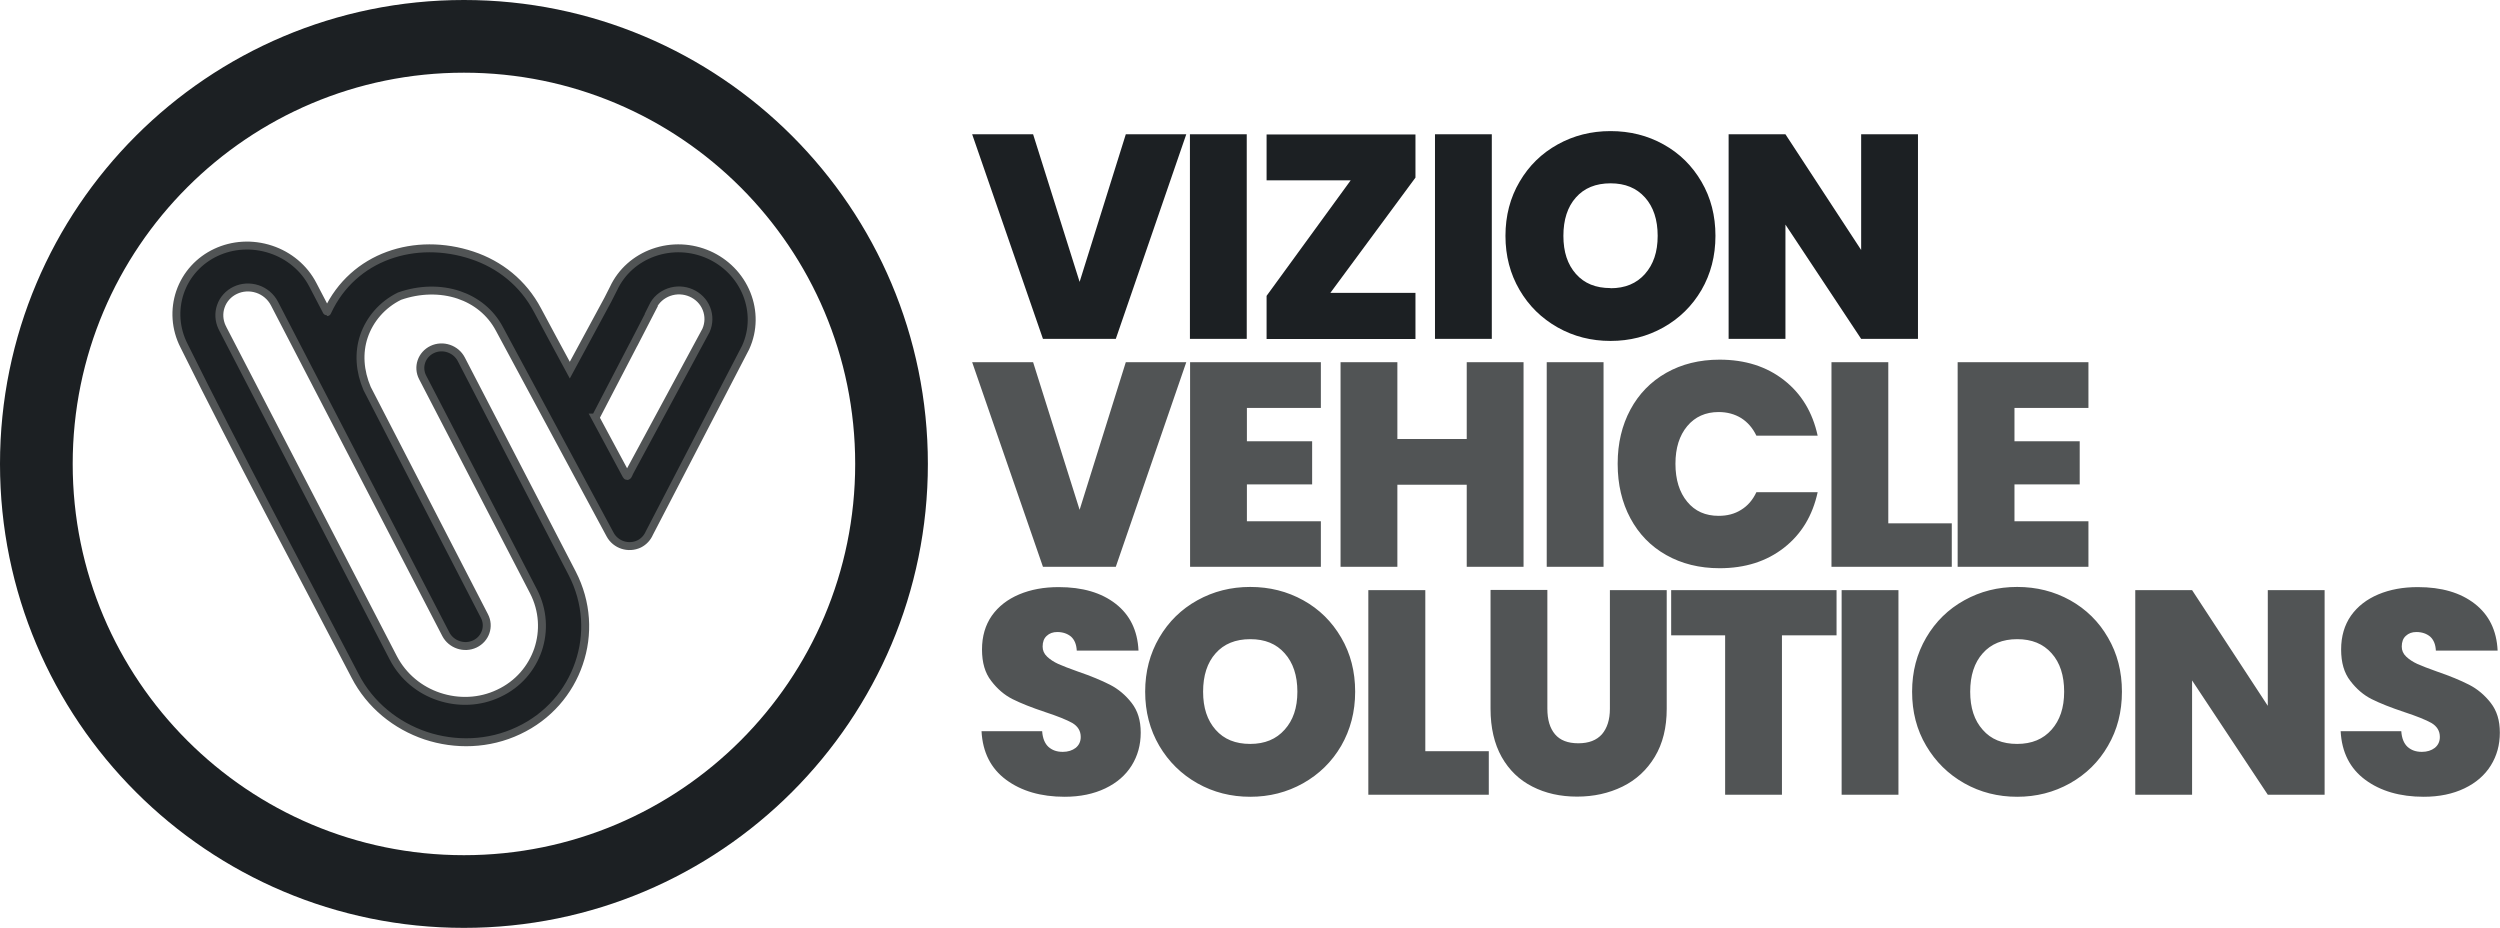 <?xml version="1.0" encoding="UTF-8"?><svg id="Layer_2" xmlns="http://www.w3.org/2000/svg" width="157.51" height="58.46" xmlns:xlink="http://www.w3.org/1999/xlink" viewBox="0 0 157.51 58.46"><defs><style>.cls-1,.cls-2{fill:none;}.cls-3{fill:#515455;}.cls-4{fill:#1c2023;}.cls-2{stroke:#515455;stroke-miterlimit:10;stroke-width:.5px;}.cls-5{clip-path:url(#clippath);}</style><clipPath id="clippath"><rect class="cls-1" x="0" y="0" width="157.51" height="58.46"/></clipPath></defs><g id="Layer_1-2"><g class="cls-5"><path class="cls-3" d="M152.7,50.2c.99,0,1.84-.18,2.57-.53.73-.35,1.28-.83,1.66-1.44.38-.61.57-1.3.57-2.07s-.19-1.38-.57-1.87c-.38-.49-.84-.88-1.37-1.15-.53-.27-1.2-.55-2.02-.83-.55-.19-.96-.36-1.24-.48-.28-.13-.51-.28-.7-.46-.19-.18-.28-.39-.28-.63,0-.29.08-.52.26-.68.17-.16.39-.24.66-.24.35,0,.64.1.87.29.22.2.34.49.36.88h3.89c-.06-1.27-.54-2.25-1.44-2.95-.9-.7-2.09-1.05-3.59-1.05-.93,0-1.75.15-2.49.46-.73.31-1.3.75-1.72,1.34-.41.59-.62,1.3-.62,2.13s.19,1.48.58,1.98c.38.5.83.89,1.35,1.15s1.2.53,2.04.81c.79.26,1.36.49,1.72.69.35.21.53.5.53.88,0,.29-.11.52-.32.69-.21.16-.48.25-.81.25-.37,0-.66-.1-.9-.31-.23-.21-.37-.54-.4-.99h-3.82c.07,1.33.59,2.35,1.55,3.06.96.71,2.19,1.07,3.69,1.07M146.46,37.18h-3.58v7.29l-4.77-7.29h-3.58v12.89h3.58v-7.2l4.77,7.2h3.58v-12.89ZM127.09,46.87c-.93,0-1.65-.29-2.17-.89-.53-.59-.79-1.39-.79-2.4s.26-1.83.79-2.42c.52-.59,1.25-.89,2.17-.89s1.64.29,2.17.89c.53.59.79,1.4.79,2.42s-.27,1.8-.79,2.39c-.53.6-1.25.9-2.17.9M127.09,50.2c1.21,0,2.31-.28,3.33-.85,1.01-.57,1.81-1.35,2.39-2.36.59-1.01.88-2.14.88-3.41s-.29-2.4-.88-3.41c-.58-1.01-1.38-1.79-2.38-2.35-1.01-.56-2.12-.84-3.34-.84s-2.32.28-3.33.84c-1.01.56-1.81,1.34-2.4,2.35-.59,1.01-.89,2.14-.89,3.41s.29,2.4.89,3.41c.59,1,1.39,1.79,2.4,2.36,1.01.57,2.12.85,3.33.85M116.03,50.07h3.58v-12.89h-3.58v12.89ZM105.29,37.18v2.85h3.4v10.04h3.58v-10.04h3.44v-2.85h-10.42ZM93.91,37.18v7.48c0,1.19.24,2.21.7,3.03.47.83,1.11,1.45,1.94,1.87.82.42,1.76.63,2.81.63s2-.21,2.86-.63c.86-.42,1.54-1.05,2.04-1.88.5-.83.75-1.84.75-3.02v-7.48h-3.58v7.48c0,.68-.17,1.21-.5,1.6-.34.38-.83.57-1.49.57s-1.15-.19-1.47-.57c-.32-.38-.48-.91-.48-1.61v-7.48h-3.57ZM89.79,37.18h-3.58v12.89h7.59v-2.74h-4v-10.15ZM78.77,46.87c-.93,0-1.65-.29-2.18-.89s-.79-1.39-.79-2.4.26-1.83.79-2.42c.52-.59,1.25-.89,2.18-.89s1.64.29,2.17.89c.53.59.8,1.4.8,2.42s-.27,1.8-.8,2.39c-.53.6-1.25.9-2.17.9M78.77,50.2c1.21,0,2.31-.28,3.33-.85,1.01-.57,1.81-1.35,2.4-2.36.58-1.01.88-2.14.88-3.41s-.29-2.4-.88-3.41c-.59-1.01-1.38-1.79-2.39-2.35-1.01-.56-2.12-.84-3.34-.84s-2.32.28-3.33.84c-1.01.56-1.81,1.34-2.4,2.35-.59,1.01-.89,2.14-.89,3.41s.3,2.4.89,3.41c.59,1,1.39,1.79,2.4,2.36,1.01.57,2.12.85,3.33.85M67.07,50.2c.99,0,1.84-.18,2.57-.53.73-.35,1.28-.83,1.66-1.44.38-.61.57-1.3.57-2.07s-.19-1.38-.57-1.87c-.38-.49-.84-.88-1.37-1.15-.53-.27-1.2-.55-2.02-.83-.55-.19-.96-.36-1.24-.48-.28-.13-.51-.28-.7-.46-.19-.18-.28-.39-.28-.63,0-.29.08-.52.26-.68.17-.16.39-.24.66-.24.35,0,.64.1.87.29.22.2.34.49.36.88h3.89c-.06-1.27-.54-2.25-1.44-2.95-.9-.7-2.09-1.05-3.59-1.05-.93,0-1.75.15-2.49.46-.73.31-1.3.75-1.72,1.34-.41.59-.62,1.3-.62,2.13s.19,1.48.58,1.98c.38.5.83.89,1.35,1.15.52.26,1.2.53,2.04.81.79.26,1.36.49,1.72.69.35.21.53.5.53.88,0,.29-.11.52-.32.69-.21.16-.48.25-.81.25-.37,0-.66-.1-.9-.31-.23-.21-.37-.54-.4-.99h-3.82c.07,1.33.59,2.35,1.55,3.06.96.71,2.19,1.07,3.69,1.07"/><path class="cls-3" d="M131.58,25.69v-2.87h-8.24v12.89h8.24v-2.87h-4.66v-2.32h4.11v-2.72h-4.11v-2.1h4.66ZM118.97,22.82h-3.58v12.89h7.58v-2.74h-4v-10.14ZM101.92,29.24c0,1.28.27,2.42.8,3.41.53.99,1.28,1.77,2.26,2.32.97.55,2.1.83,3.36.83,1.61,0,2.96-.43,4.06-1.29,1.1-.86,1.8-2.03,2.12-3.5h-3.86c-.23.49-.55.86-.96,1.11-.41.26-.88.38-1.42.38-.83,0-1.49-.29-1.98-.89-.49-.59-.74-1.39-.74-2.39s.25-1.78.74-2.37c.49-.59,1.16-.89,1.98-.89.54,0,1.01.13,1.42.38.41.26.73.63.96,1.11h3.86c-.32-1.47-1.02-2.64-2.12-3.5-1.1-.86-2.45-1.29-4.06-1.29-1.27,0-2.39.28-3.36.83s-1.73,1.33-2.26,2.32c-.53.99-.8,2.12-.8,3.39M97.45,35.71h3.58v-12.89h-3.58v12.89ZM92.41,22.82v4.84h-4.37v-4.84h-3.58v12.89h3.58v-5.17h4.37v5.17h3.58v-12.89h-3.58ZM83.22,25.69v-2.87h-8.24v12.89h8.24v-2.87h-4.66v-2.32h4.11v-2.72h-4.11v-2.1h4.66ZM70.93,22.82l-2.91,9.3-2.93-9.3h-3.84l4.46,12.89h4.59l4.44-12.89h-3.82Z"/><path class="cls-4" d="M120.84,8.46h-3.58v7.29l-4.77-7.29h-3.58v12.89h3.58v-7.2l4.77,7.2h3.58v-12.89ZM101.47,18.15c-.93,0-1.65-.29-2.18-.89s-.79-1.39-.79-2.4.26-1.83.79-2.42c.52-.59,1.25-.89,2.18-.89s1.64.3,2.17.89c.53.59.8,1.4.8,2.42s-.27,1.8-.8,2.4c-.53.6-1.25.9-2.17.9M101.47,21.48c1.21,0,2.31-.28,3.33-.85,1.01-.57,1.81-1.35,2.4-2.36.58-1,.88-2.14.88-3.41s-.29-2.4-.88-3.41c-.59-1.01-1.38-1.79-2.39-2.35-1-.56-2.12-.84-3.34-.84s-2.32.28-3.33.84c-1.01.56-1.81,1.34-2.4,2.35-.59,1-.89,2.14-.89,3.41s.3,2.4.89,3.41c.59,1.01,1.39,1.79,2.4,2.36,1.01.57,2.12.85,3.33.85M90.41,21.35h3.58v-12.89h-3.58v12.89ZM89.18,11.19v-2.72h-9.38v2.89h5.3l-5.3,7.28v2.72h9.38v-2.91h-5.36l5.36-7.26ZM74.97,21.35h3.58v-12.89h-3.58v12.89ZM70.93,8.46l-2.91,9.3-2.93-9.3h-3.84l4.46,12.89h4.59l4.44-12.89h-3.82Z"/><path class="cls-4" d="M37.51,26.31c.7,1.29,1.37,2.54,1.95,3.63.08.14.13-.04.2-.19l4.82-8.93h0c.2-.45.2-.94.03-1.37-.36-.92-1.43-1.38-2.37-1.04-.44.16-.82.48-1.02.92l-.1.2h.02s-1.12,2.17-1.12,2.17c-.01.03-.03.06-.05.09l-2.35,4.52ZM30.52,38.81c.34.65.07,1.44-.6,1.76-.67.32-1.49.04-1.83-.61l-10.8-20.84c-.23-.44-.62-.76-1.07-.91-.96-.32-2,.17-2.31,1.1-.14.41-.12.88.08,1.31.02.03.04.06.05.1l10.74,20.73c.62,1.19,1.67,2.04,2.88,2.44,1.2.4,2.56.37,3.77-.21h0c1.22-.57,2.07-1.58,2.47-2.75.39-1.16.33-2.47-.28-3.66l-6.99-13.49c-.34-.65-.07-1.44.6-1.76.67-.32,1.49-.04,1.83.61l6.99,13.49c.95,1.84,1.05,3.87.43,5.67-.61,1.8-1.93,3.36-3.81,4.24h0c-1.88.89-3.98.94-5.85.32-1.87-.63-3.5-1.93-4.45-3.77-3.58-6.9-7.33-13.84-10.77-20.79-.56-1.09-.62-2.3-.26-3.37.79-2.31,3.34-3.5,5.74-2.7,1.11.37,2.08,1.15,2.64,2.24.29.55.57,1.1.86,1.65.04.07.03.07.06,0,1.62-3.47,5.53-4.72,9.12-3.52,1.71.57,3.19,1.72,4.11,3.46.6,1.13,1.3,2.42,2.03,3.77l2.4-4.44.35-.69c.51-1.1,1.43-1.88,2.51-2.27,2.35-.84,4.97.31,5.89,2.61.42,1.06.43,2.26-.07,3.36h0s0,0,0,0l-6.07,11.7c-.12.28-.34.53-.64.68-.67.32-1.48.06-1.83-.59l-6.97-12.95c-.57-1.08-1.5-1.79-2.56-2.15-1.16-.39-2.49-.36-3.74.08-1.1.54-1.88,1.47-2.24,2.53-.35,1.04-.27,2.19.2,3.29l7.39,14.33Z"/><path class="cls-2" d="M37.51,26.31c.7,1.29,1.37,2.54,1.95,3.63.08.14.13-.04.2-.19l4.82-8.93h0c.2-.45.2-.94.03-1.37-.36-.92-1.43-1.38-2.37-1.04-.44.16-.82.48-1.02.92l-.1.2h.02s-1.12,2.17-1.12,2.17c-.01.03-.03.06-.05.09l-2.35,4.52ZM30.52,38.81c.34.65.07,1.44-.6,1.76-.67.32-1.49.04-1.83-.61l-10.8-20.84c-.23-.44-.62-.76-1.07-.91-.96-.32-2,.17-2.31,1.1-.14.41-.12.88.08,1.31.02.03.04.06.05.1l10.74,20.73c.62,1.19,1.67,2.04,2.88,2.44,1.2.4,2.56.37,3.77-.21h0c1.22-.57,2.07-1.58,2.47-2.75.39-1.16.33-2.47-.28-3.66l-6.99-13.49c-.34-.65-.07-1.44.6-1.76.67-.32,1.49-.04,1.83.61l6.99,13.49c.95,1.84,1.05,3.87.43,5.67-.61,1.8-1.93,3.36-3.81,4.24h0c-1.88.89-3.98.94-5.85.32-1.87-.63-3.5-1.93-4.45-3.77-3.58-6.9-7.33-13.84-10.77-20.79-.56-1.09-.62-2.3-.26-3.37.79-2.31,3.34-3.5,5.74-2.7,1.11.37,2.08,1.15,2.64,2.24.29.55.57,1.1.86,1.65.04.07.03.07.06,0,1.62-3.47,5.53-4.72,9.12-3.52,1.71.57,3.19,1.72,4.11,3.46.6,1.13,1.3,2.42,2.03,3.77l2.4-4.44.35-.69c.51-1.1,1.43-1.88,2.51-2.27,2.35-.84,4.97.31,5.89,2.61.42,1.06.43,2.26-.07,3.36h0s0,0,0,0l-6.07,11.7c-.12.28-.34.53-.64.68-.67.32-1.48.06-1.83-.59l-6.97-12.95c-.57-1.08-1.5-1.79-2.56-2.15-1.16-.39-2.49-.36-3.74.08-1.1.54-1.88,1.47-2.24,2.53-.35,1.04-.27,2.19.2,3.29l7.39,14.33Z"/><path class="cls-4" d="M46.66,11.8c-4.46-4.46-10.62-7.22-17.43-7.22s-12.97,2.76-17.43,7.22c-4.46,4.46-7.22,10.62-7.22,17.43s2.76,12.97,7.22,17.43c4.46,4.46,10.62,7.22,17.43,7.22s12.97-2.76,17.43-7.22c4.46-4.46,7.22-10.62,7.22-17.43s-2.76-12.97-7.22-17.43M29.23,0c8.07,0,15.38,3.27,20.67,8.56,5.29,5.29,8.56,12.6,8.56,20.67s-3.27,15.38-8.56,20.67c-5.29,5.29-12.6,8.56-20.67,8.56s-15.38-3.27-20.67-8.56C3.27,44.61,0,37.3,0,29.23S3.27,13.85,8.56,8.56C13.85,3.27,21.16,0,29.23,0"/></g></g></svg>